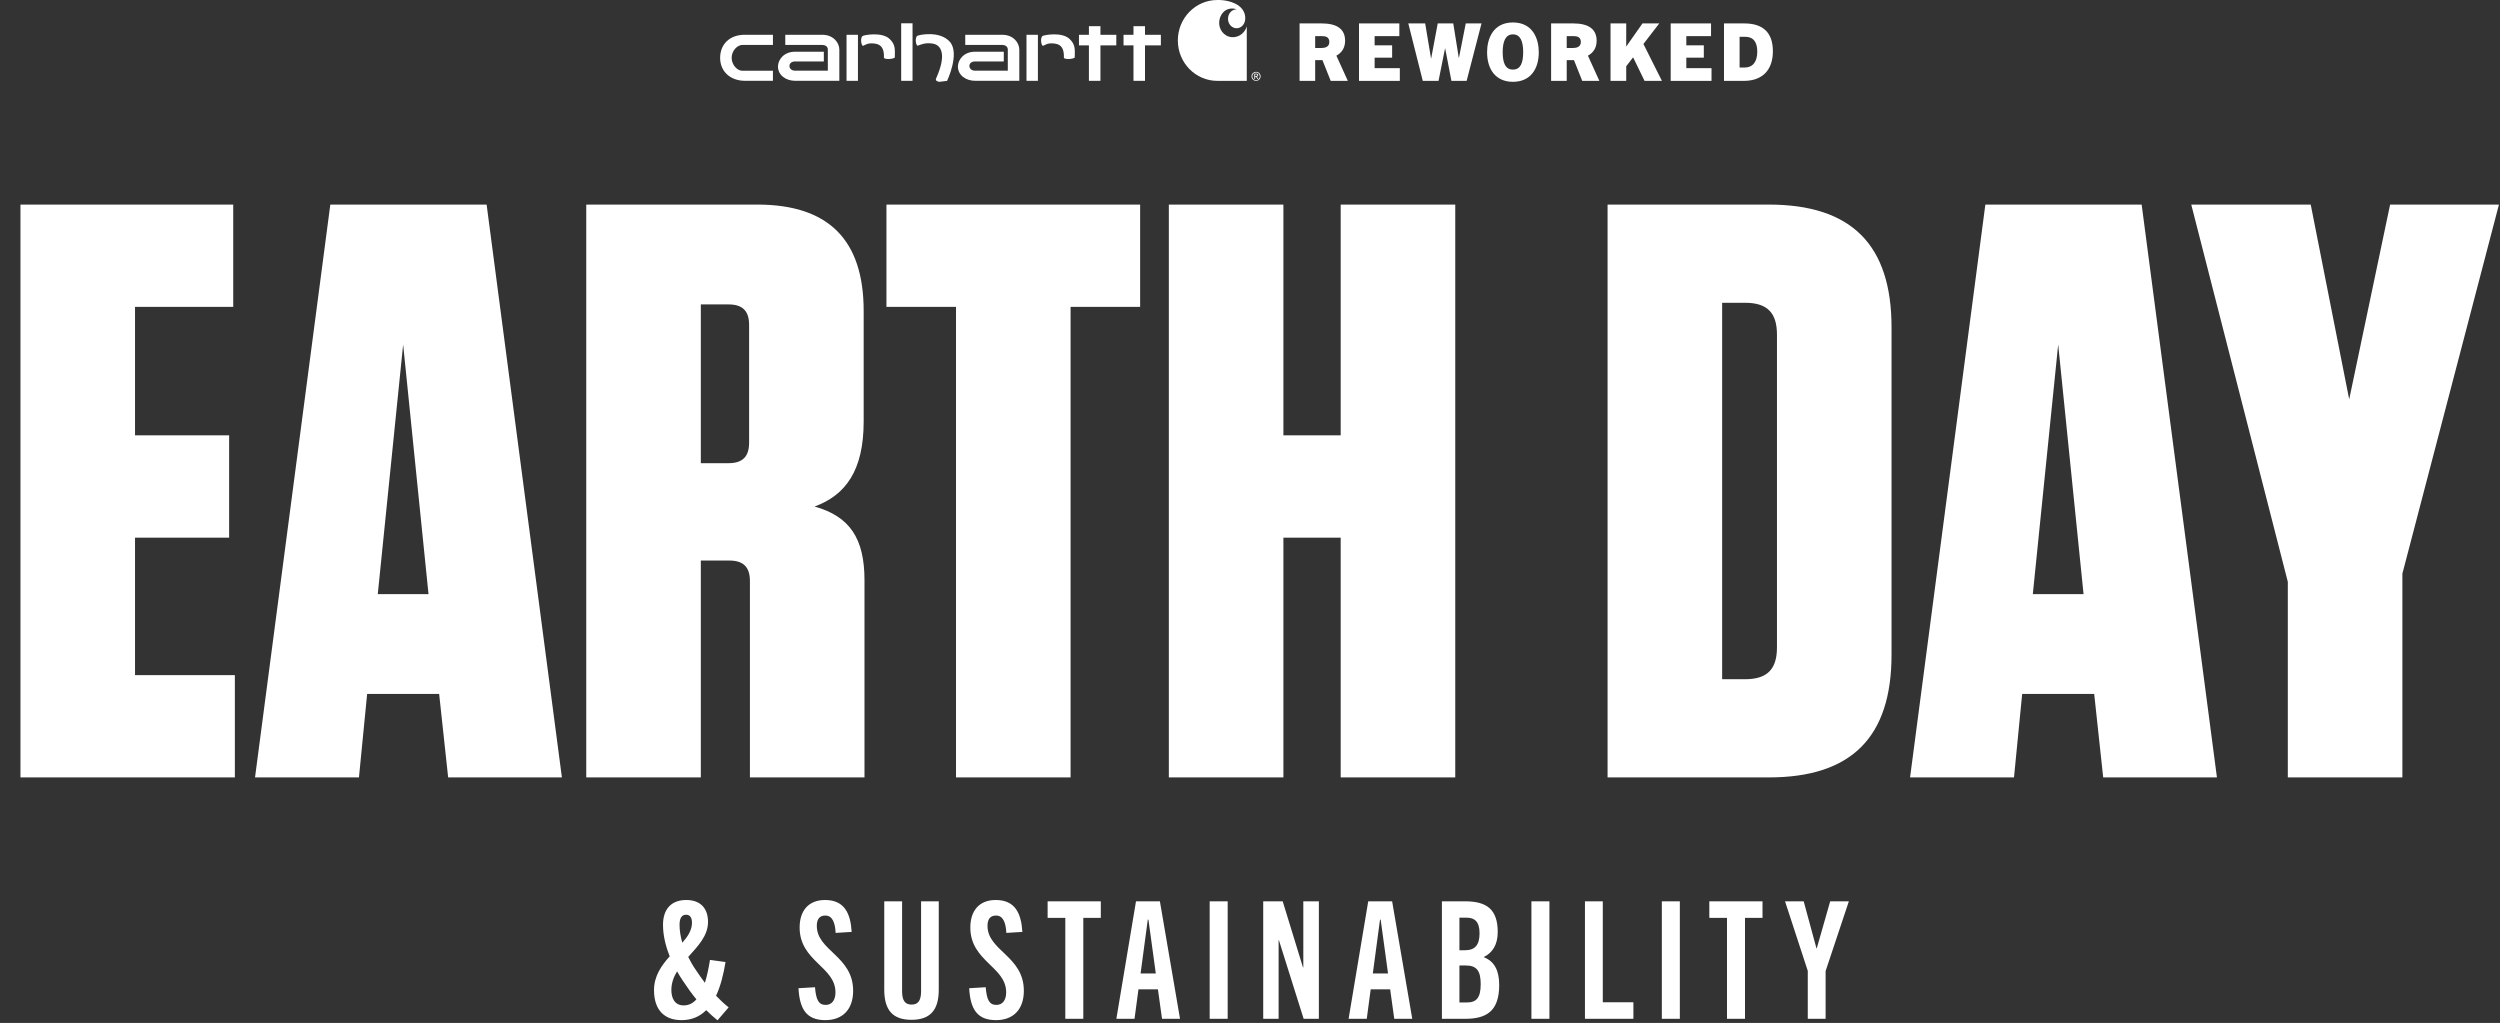 <svg width="611" height="250" viewBox="0 0 611 250" fill="none" xmlns="http://www.w3.org/2000/svg">
<rect x="0" y="0" width="611" height="250" fill="#333333" stroke="none"/>
<path d="M5 50H57V75H33V106.4H56V131.4H33V165H57.4V190H5V50ZM137.328 190H109.528L107.328 169.6H89.728L87.728 190H62.328L80.728 50H118.928L137.328 190ZM98.528 84.2L92.328 145.2H104.728L98.528 84.2ZM199.081 123.8C207.681 126.2 211.281 131.6 211.281 141.8V190H183.281V142C183.281 138.6 181.681 137 178.281 137H171.281V190H143.281V50H185.081C202.481 50 211.081 58.6 211.081 76V103C211.081 115 206.681 121 199.081 123.8ZM183.081 79.4C183.081 76 181.481 74.4 178.081 74.4H171.281V113.2H178.081C181.481 113.2 183.081 111.6 183.081 108.2V79.4ZM261.648 190H233.648V75H216.648V50H278.648V75H261.648V190ZM313.664 106.4H327.664V50H355.664V190H327.664V131.4H313.664V190H285.664V50H313.664V106.4ZM392.891 190V50H432.291C452.491 50 462.291 59.8 462.291 80V160C462.291 180.2 452.491 190 432.291 190H392.891ZM420.891 74V166H426.491C431.891 166 434.291 163.6 434.291 158.2V81.8C434.291 76.4 431.891 74 426.491 74H420.891ZM541.82 190H514.02L511.82 169.6H494.22L492.22 190H466.82L485.22 50H523.42L541.82 190ZM503.02 84.2L496.82 145.2H509.22L503.02 84.2ZM587.142 140.2V190H559.142V142.2L535.542 50H564.742L574.142 97.6L584.142 50H610.742L587.142 140.2Z" fill="white"/>
<path d="M178.08 246.2L175.36 249.36C174.4 248.6 173.48 247.76 172.6 246.88C171.04 248.44 169.08 249.32 166.56 249.32C162.2 249.32 159.84 246.64 159.84 242C159.84 238.56 161.64 236 163.68 233.72C162.6 231.04 162.04 228.44 162.04 226C162.04 222.4 163.88 219.96 167.72 219.96C171.28 219.96 173.04 222.08 173.04 225.32C173.04 228.72 170.56 231.24 168.2 233.88C168.76 235 169.4 236.12 170.16 237.2C170.84 238.2 171.52 239.2 172.28 240.2C172.8 238.52 173.2 236.6 173.52 234.6L177.32 235.12C176.8 238.28 176.08 241.08 175 243.36C175.92 244.32 176.92 245.28 178.08 246.2ZM167.08 245.72C168.36 245.72 169.36 245.2 170.2 244.24C169.08 242.88 167.96 241.32 166.8 239.56C166.32 238.84 165.88 238.12 165.48 237.4C164.64 238.76 164.08 240.28 164.08 241.96C164.08 244.04 164.96 245.72 167.08 245.72ZM166.08 226C166.08 227.4 166.32 228.92 166.76 230.4C168.12 228.84 169.12 227.32 169.12 225.52C169.12 224.28 168.64 223.56 167.68 223.56C166.6 223.56 166.08 224.44 166.08 226ZM208.149 227.76L204.229 228C204.109 225.48 203.429 223.76 201.709 223.76C200.229 223.76 199.629 224.72 199.629 226.28C199.629 232.4 208.509 233.64 208.509 242.16C208.509 246.6 206.029 249.32 201.709 249.32C197.109 249.32 195.429 246.64 195.149 241.52L199.189 241.28C199.429 244.28 200.029 245.6 201.789 245.6C203.309 245.6 204.189 244.44 204.189 242.52C204.189 236.24 195.429 234.96 195.429 226.68C195.429 222.6 197.589 219.96 201.629 219.96C206.349 219.96 207.869 223.16 208.149 227.76ZM225.112 242.28V220.28H229.432V241.88C229.432 246.96 227.272 249.24 222.752 249.24C218.272 249.24 216.112 246.96 216.112 241.88V220.28H220.472V242.28C220.472 244.68 221.312 245.52 222.792 245.52C224.272 245.52 225.112 244.68 225.112 242.28ZM249.868 227.76L245.948 228C245.828 225.48 245.148 223.76 243.428 223.76C241.948 223.76 241.348 224.72 241.348 226.28C241.348 232.4 250.228 233.64 250.228 242.16C250.228 246.6 247.748 249.32 243.428 249.32C238.827 249.32 237.148 246.64 236.868 241.52L240.908 241.28C241.148 244.28 241.748 245.6 243.508 245.6C245.028 245.6 245.908 244.44 245.908 242.52C245.908 236.24 237.148 234.96 237.148 226.68C237.148 222.6 239.308 219.96 243.348 219.96C248.068 219.96 249.588 223.16 249.868 227.76ZM264.76 249H260.36V224.32H256.04V220.28H269.04V224.32H264.76V249ZM288.398 249H283.998L282.998 241.8H278.238L277.278 249H272.838L277.638 220.28H283.478L288.398 249ZM280.518 224.76L278.758 237.92H282.478L280.678 224.76H280.518ZM300.045 249H295.645V220.28H300.045V249ZM322.331 249H318.611L312.571 229.8H312.491V249H308.731V220.28H313.491L318.451 236.44H318.531V220.28H322.331V249ZM345.156 249H340.756L339.756 241.8H334.996L334.036 249H329.596L334.396 220.28H340.236L345.156 249ZM337.276 224.76L335.516 237.92H339.236L337.436 224.76H337.276ZM358.003 249H352.403V220.28H358.043C363.363 220.28 366.043 222.24 366.043 227.8C366.043 230.88 364.763 232.84 362.683 233.88V233.96C365.363 235 366.403 237.4 366.403 240.72C366.403 247.2 363.243 249 358.003 249ZM356.683 232.24H358.043C360.562 232.24 361.603 230.88 361.603 228.08C361.603 225.16 360.323 224.28 358.443 224.28H356.683V232.24ZM356.683 245H358.483C360.803 245 361.883 243.92 361.883 240.52C361.883 237.24 360.883 235.96 358.203 235.96H356.683V245ZM378.678 249H374.278V220.28H378.678V249ZM399.203 249H387.363V220.28H391.723V244.96H399.203V249ZM410.553 249H406.153V220.28H410.553V249ZM426.478 249H422.078V224.32H417.758V220.28H430.758V224.32H426.478V249ZM446.18 249H441.82V237.28L436.26 220.28H440.82L443.94 231.76H444.02L447.3 220.28H451.86L446.18 237.32V249Z" fill="white"/>
<g clip-path="url(#clip0_30_413)">
<path d="M182.117 19.749H188.905V17.281H181.34C180.241 17.281 178.817 15.903 178.817 14.134C178.817 12.365 180.246 10.982 181.433 10.982H188.905V8.501C188.905 8.501 182.774 8.501 181.954 8.501C178.286 8.515 176 10.852 176 14.143C176.005 17.435 178.453 19.758 182.117 19.749Z" fill="white"/>
<path d="M223.025 5.694H220.25V19.753H223.025V5.694Z" fill="white"/>
<path d="M232.159 10.233C229.664 7.398 224.543 8.533 224.203 8.752C223.505 9.199 223.872 11.299 224.319 11.164C224.766 11.024 226.084 10.293 228.067 10.675C230.055 11.066 231.4 13.329 228.812 19.102C228.393 19.884 229.571 19.995 229.571 19.995L231.47 19.767C231.47 19.767 234.65 13.073 232.155 10.233H232.159Z" fill="white"/>
<path d="M266.13 19.753H268.947V11.089H272.825V8.506H268.947V6.401H266.13V8.506H263.7V11.089H266.13V19.753Z" fill="white"/>
<path d="M277.025 19.753H279.837V11.089H283.715V8.506H279.837V6.401H277.025V8.506H274.59V11.089H277.025V19.753Z" fill="white"/>
<path d="M194.352 19.749H205.134V12.128C205.134 10.48 203.714 8.501 200.958 8.501H191.921V10.987H200.939C201.819 10.987 202.322 11.466 202.322 12.095V17.277H194.319C193.476 17.277 192.941 16.76 192.941 16.127C192.941 15.493 193.444 15.019 194.319 15.019H201.344V12.644C201.344 12.644 196.209 12.64 194.314 12.64C191.558 12.64 190.134 14.618 190.134 16.266C190.138 18.352 192.047 19.753 194.356 19.749H194.352Z" fill="white"/>
<path d="M238.337 19.749H249.119V12.128C249.119 10.48 247.699 8.501 244.943 8.501H235.907V10.987H244.924C245.804 10.987 246.307 11.466 246.307 12.095V17.277H238.304C237.462 17.277 236.922 16.76 236.922 16.127C236.922 15.493 237.424 15.019 238.304 15.019H245.325V12.644C245.325 12.644 240.19 12.64 238.295 12.64C235.539 12.64 234.114 14.618 234.114 16.266C234.119 18.352 236.028 19.753 238.341 19.749H238.337Z" fill="white"/>
<path d="M209.682 8.505H206.894V19.753H209.682V8.505Z" fill="white"/>
<path d="M210.963 11.192C211.41 11.052 212.089 10.317 214.077 10.703C215.344 10.954 216.121 11.858 216.033 14.055C216.009 14.651 218.686 14.441 218.691 13.985C218.705 12.188 218.928 10.899 217.383 9.483C215.483 7.737 211.186 8.566 210.846 8.785C210.148 9.232 210.516 11.332 210.963 11.197V11.192Z" fill="white"/>
<path d="M253.663 8.505H250.874V19.753H253.663V8.505Z" fill="white"/>
<path d="M254.943 11.192C255.39 11.052 256.07 10.317 258.058 10.703C259.324 10.954 260.101 11.858 260.013 14.055C259.99 14.651 262.667 14.441 262.671 13.985C262.681 12.188 262.909 10.899 261.363 9.483C259.464 7.737 255.167 8.566 254.827 8.785C254.128 9.232 254.496 11.332 254.943 11.197V11.192Z" fill="white"/>
<path d="M297.532 19.763H304.71V6.471C304.128 8.394 302.182 9.507 300.362 8.953C298.547 8.403 297.541 6.397 298.123 4.479C298.323 3.813 298.691 3.245 299.156 2.807C299.156 2.807 300.371 1.615 302.285 2.277C302.266 2.277 302.243 2.277 302.224 2.277C301.065 2.277 300.125 3.31 300.125 4.59C300.125 5.871 301.065 6.904 302.224 6.904C303.137 6.904 303.914 6.257 304.203 5.359C304.203 5.359 304.268 5.163 304.31 4.846C304.315 4.791 304.324 4.725 304.324 4.725C304.394 3.92 304.254 2.491 302.681 1.355C300.539 -0.149 297.532 4.59841e-05 297.532 4.59841e-05C292.192 4.59841e-05 287.862 4.423 287.862 9.884C287.862 15.345 292.192 19.763 297.532 19.763Z" fill="white"/>
<path d="M328.742 9.967C328.742 7.151 326.824 5.722 323.011 5.722H317.615V19.762H321.428V14.697H323.207L325.223 19.762H329.408L326.61 13.603C327.899 12.919 328.742 11.709 328.742 9.967ZM322.955 11.727H321.428V8.831H323.132C323.896 8.831 324.892 8.99 324.892 10.261C324.892 11.532 323.737 11.727 322.955 11.727Z" fill="white"/>
<path d="M335.958 16.657V14.092H340.237V11.08H335.958V8.831H342.001V5.722H332.141V19.767H342.117V16.657H335.958Z" fill="white"/>
<path d="M358.23 5.722L356.568 14.134H356.527L355.176 5.722H351.382L349.781 14.269H349.743L348.314 5.722H344.189L347.728 19.767H351.578L353.165 11.844H353.202L354.729 19.767H358.445L362.081 5.722H358.23Z" fill="white"/>
<path d="M376.079 12.742C376.079 9.614 374.71 5.489 369.762 5.489C364.813 5.489 363.444 9.614 363.444 12.742C363.444 16.965 365.558 19.995 369.762 19.995C373.966 19.995 376.079 16.965 376.079 12.742ZM369.762 8.398C371.54 8.398 372.266 10.023 372.266 12.742C372.266 15.461 371.582 17.006 369.762 17.006C367.941 17.006 367.257 15.424 367.257 12.742C367.257 10.06 367.979 8.398 369.762 8.398Z" fill="white"/>
<path d="M390.217 9.967C390.217 7.151 388.299 5.722 384.487 5.722H379.091V19.763H382.904V14.697H384.682L386.698 19.763H390.883L388.085 13.603C389.375 12.919 390.217 11.709 390.217 9.967ZM384.431 11.727H382.904V8.832H384.603C385.366 8.832 386.363 8.99 386.363 10.261C386.363 11.532 385.208 11.727 384.426 11.727H384.431Z" fill="white"/>
<path d="M405.525 5.722H401.419L397.49 11.318H397.448V5.722H393.616V19.767H397.448V16.187L399.133 14.013L401.926 19.767H406.172L401.652 10.749L405.525 5.722Z" fill="white"/>
<path d="M412.136 16.657V14.092H416.414V11.08H412.136V8.831H418.179V5.722H408.318V19.767H418.295V16.657H412.136Z" fill="white"/>
<path d="M433.29 12.491C433.29 7.933 430.828 5.726 426.349 5.726H421.344V19.767H426.195C430.693 19.767 433.295 17.165 433.295 12.491H433.29ZM426.368 16.499H425.157V8.99H426.507C428.523 8.99 429.478 10.279 429.478 12.607C429.478 14.935 428.519 16.499 426.368 16.499Z" fill="white"/>
<path d="M306.754 18.747H306.963L307.317 19.302H307.531L307.164 18.729C307.354 18.71 307.503 18.613 307.503 18.375C307.503 18.128 307.354 18.007 307.052 18.007H306.554V19.297H306.754V18.743V18.747ZM306.754 18.175H307.019C307.154 18.175 307.299 18.203 307.299 18.37C307.299 18.571 307.136 18.58 306.959 18.58H306.749V18.17L306.754 18.175Z" fill="white"/>
<path d="M306.983 19.762C307.583 19.762 308.091 19.283 308.091 18.654C308.091 18.026 307.588 17.556 306.983 17.556C306.378 17.556 305.87 18.03 305.87 18.654C305.87 19.278 306.378 19.762 306.983 19.762ZM306.983 17.719C307.49 17.719 307.886 18.124 307.886 18.654C307.886 19.185 307.49 19.604 306.983 19.604C306.475 19.604 306.07 19.194 306.07 18.654C306.07 18.114 306.466 17.719 306.983 17.719Z" fill="white"/>
</g>
<defs>
<clipPath id="clip0_30_413">
<rect width="257.29" height="20" fill="white" transform="translate(176)"/>
</clipPath>
</defs>
</svg>
